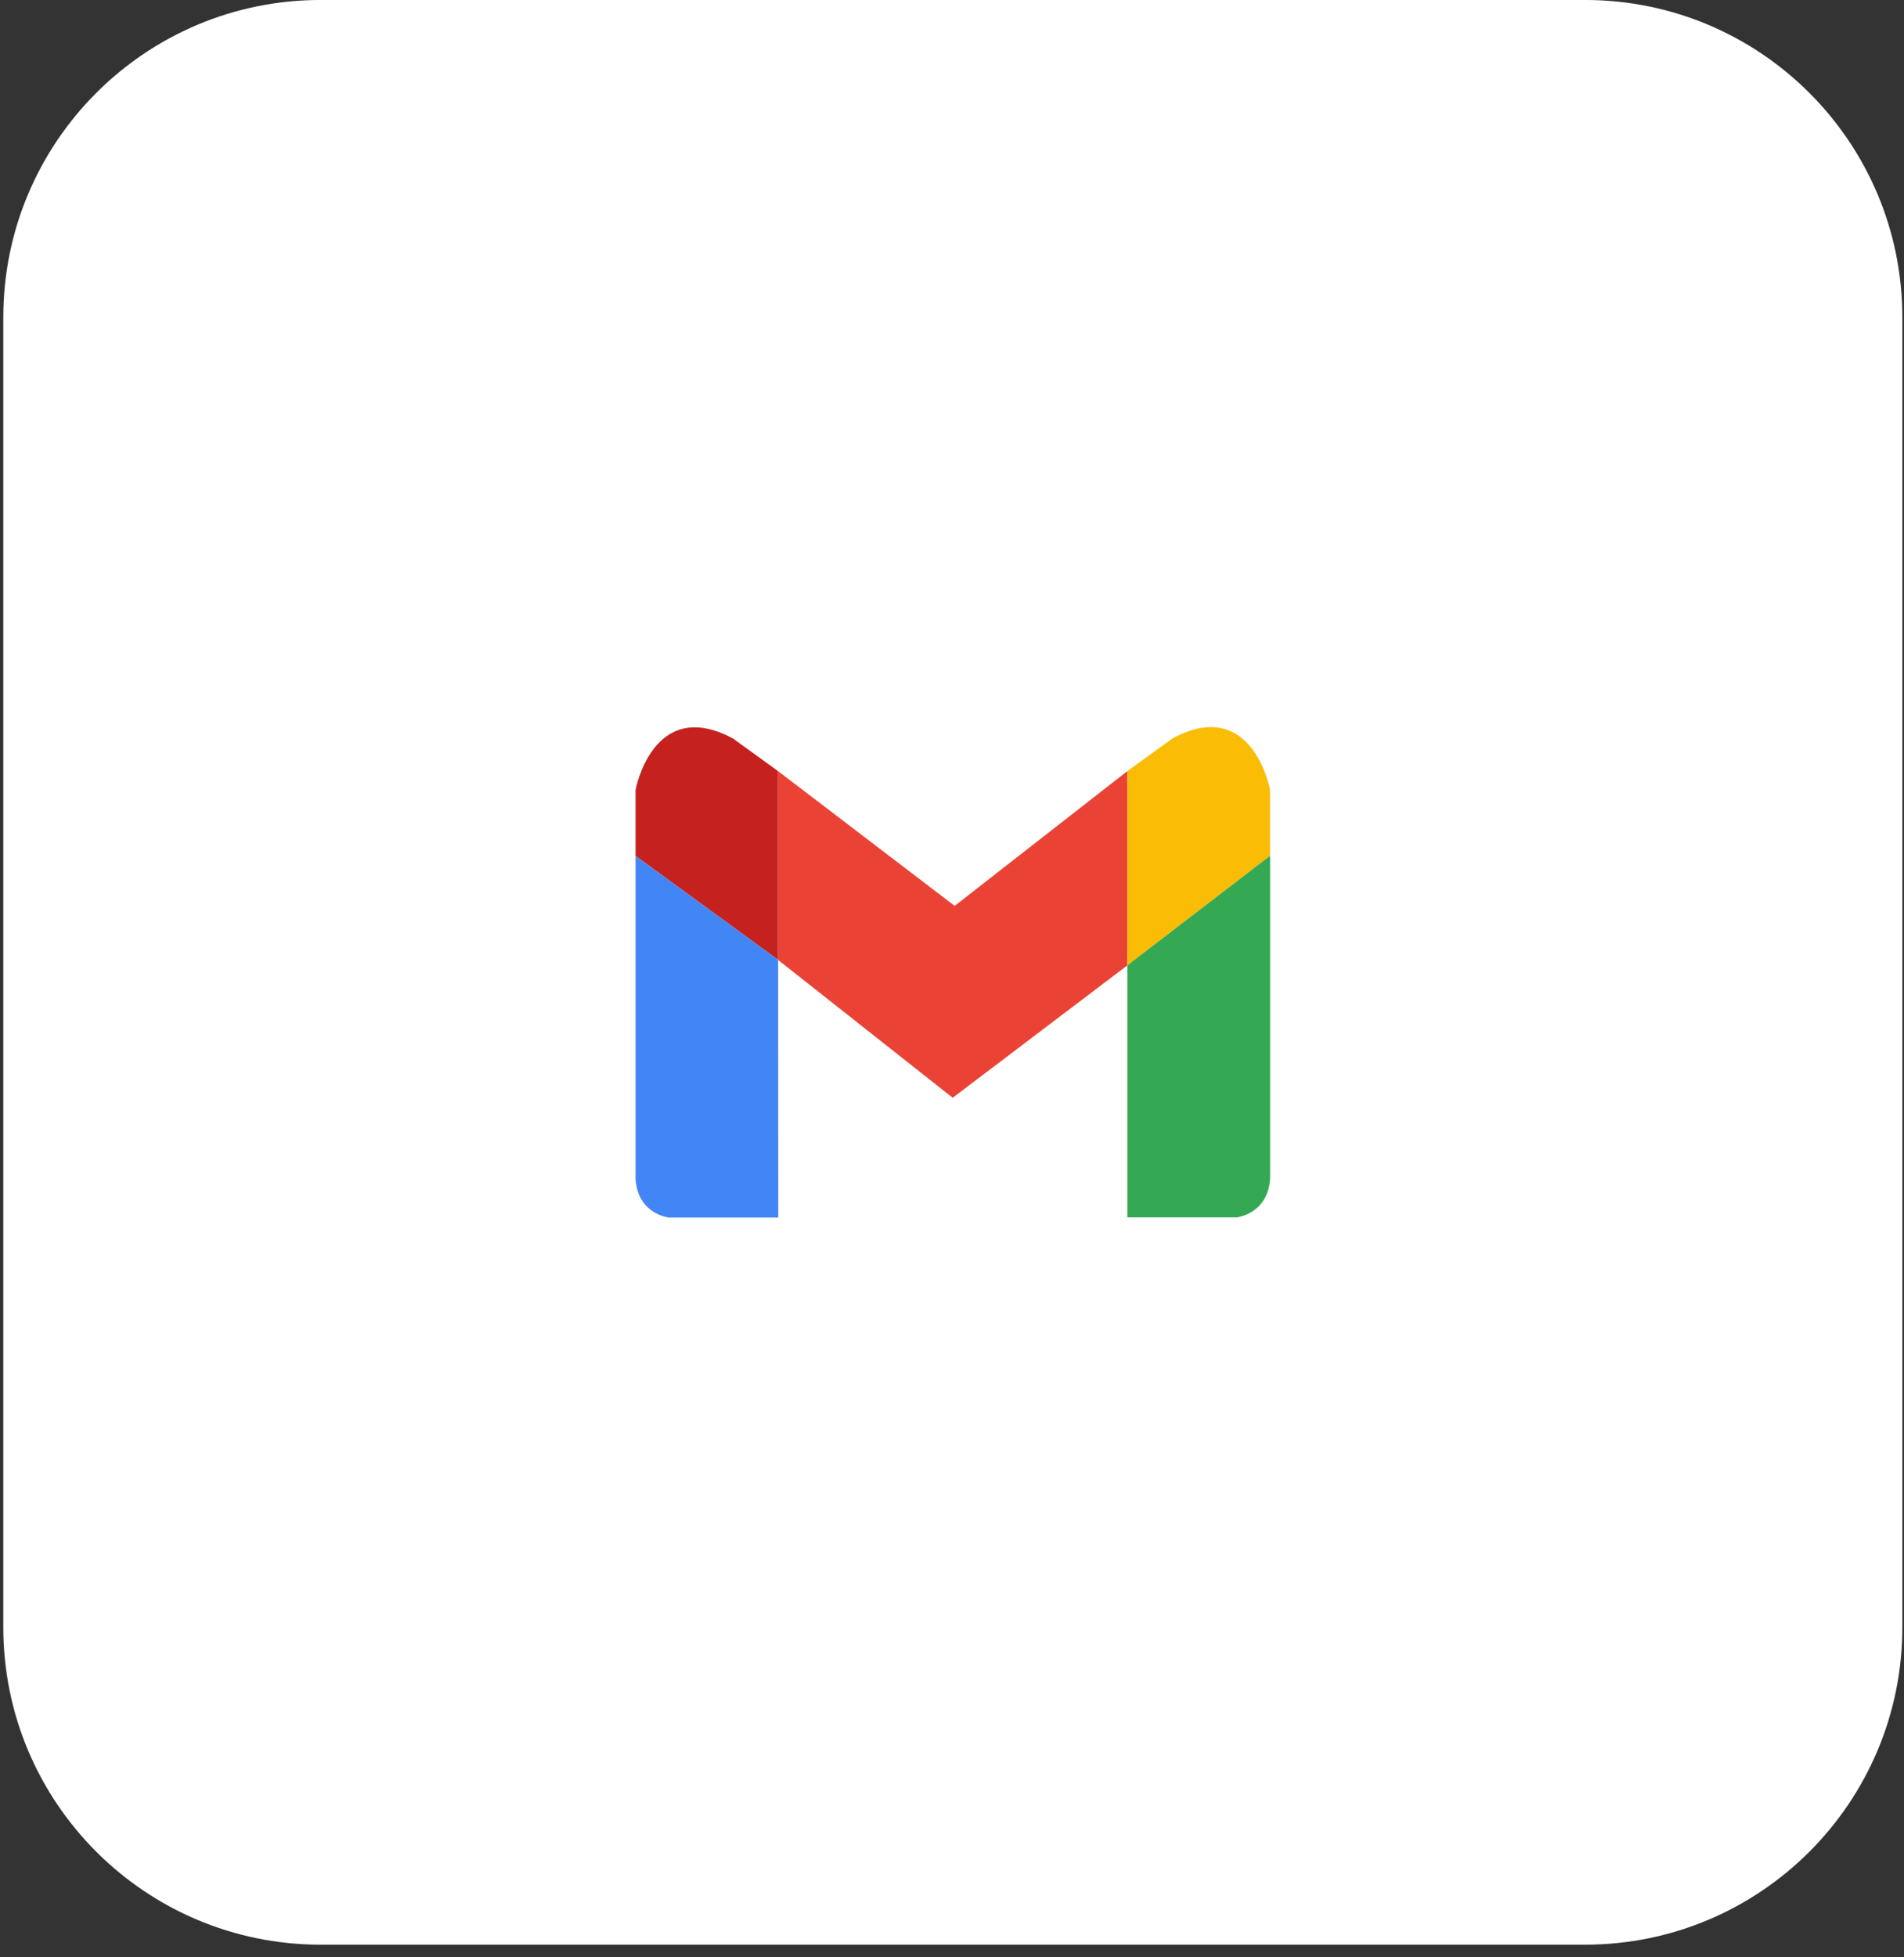 <svg width="144" height="148" viewBox="0 0 144 148" fill="none" xmlns="http://www.w3.org/2000/svg">
<rect x="0" y="0" width="144" height="148" fill="#333333" stroke="none"/>
<path d="M0.25 123.043C0.25 136.298 10.995 147.043 24.25 147.043L119.875 147.043C133.13 147.043 143.875 136.298 143.875 123.043L143.875 23.998C143.875 10.743 133.13 -0.002 119.875 -0.002L24.25 -0.002C10.995 -0.002 0.25 10.743 0.25 23.998L0.25 123.043Z" fill="white"/>
<g clip-path="url(#clip0_9819_17933)">
<g clip-path="url(#clip1_9819_17933)">
<g clip-path="url(#clip2_9819_17933)">
<path d="M85.262 58.305L72.202 68.497L58.844 58.305V58.307L58.86 58.321V72.593L72.052 83.006L85.262 72.995V58.305Z" fill="#EA4335"/>
<path d="M88.692 55.823L85.262 58.303V72.993L96.054 64.707V59.716C96.054 59.716 94.744 52.587 88.692 55.823Z" fill="#FBBC05"/>
<path d="M85.262 72.993V92.047H93.534C93.534 92.047 95.887 91.805 96.057 89.122V64.707L85.262 72.993Z" fill="#34A853"/>
<path d="M58.86 92.065V72.592L58.844 72.578L58.86 92.065Z" fill="#C5221F"/>
<path d="M58.844 58.305L55.433 55.839C49.38 52.602 48.067 59.729 48.067 59.729V64.72L58.844 72.577V58.305Z" fill="#C5221F"/>
<path d="M58.844 58.305V72.577L58.86 72.59V58.319L58.844 58.305Z" fill="#C5221F"/>
<path d="M48.067 64.723V89.137C48.234 91.823 50.591 92.063 50.591 92.063H58.862L58.844 72.576L48.067 64.723Z" fill="#4285F4"/>
</g>
</g>
</g>
<defs>
<clipPath id="clip0_9819_17933">
<rect width="47.99" height="47.99" fill="white" transform="translate(48.067 49.527)"/>
</clipPath>
<clipPath id="clip1_9819_17933">
<rect width="47.99" height="47.99" fill="white" transform="translate(48.067 49.527)"/>
</clipPath>
<clipPath id="clip2_9819_17933">
<rect width="47.99" height="47.99" fill="white" transform="translate(48.067 49.527)"/>
</clipPath>
</defs>
</svg>
